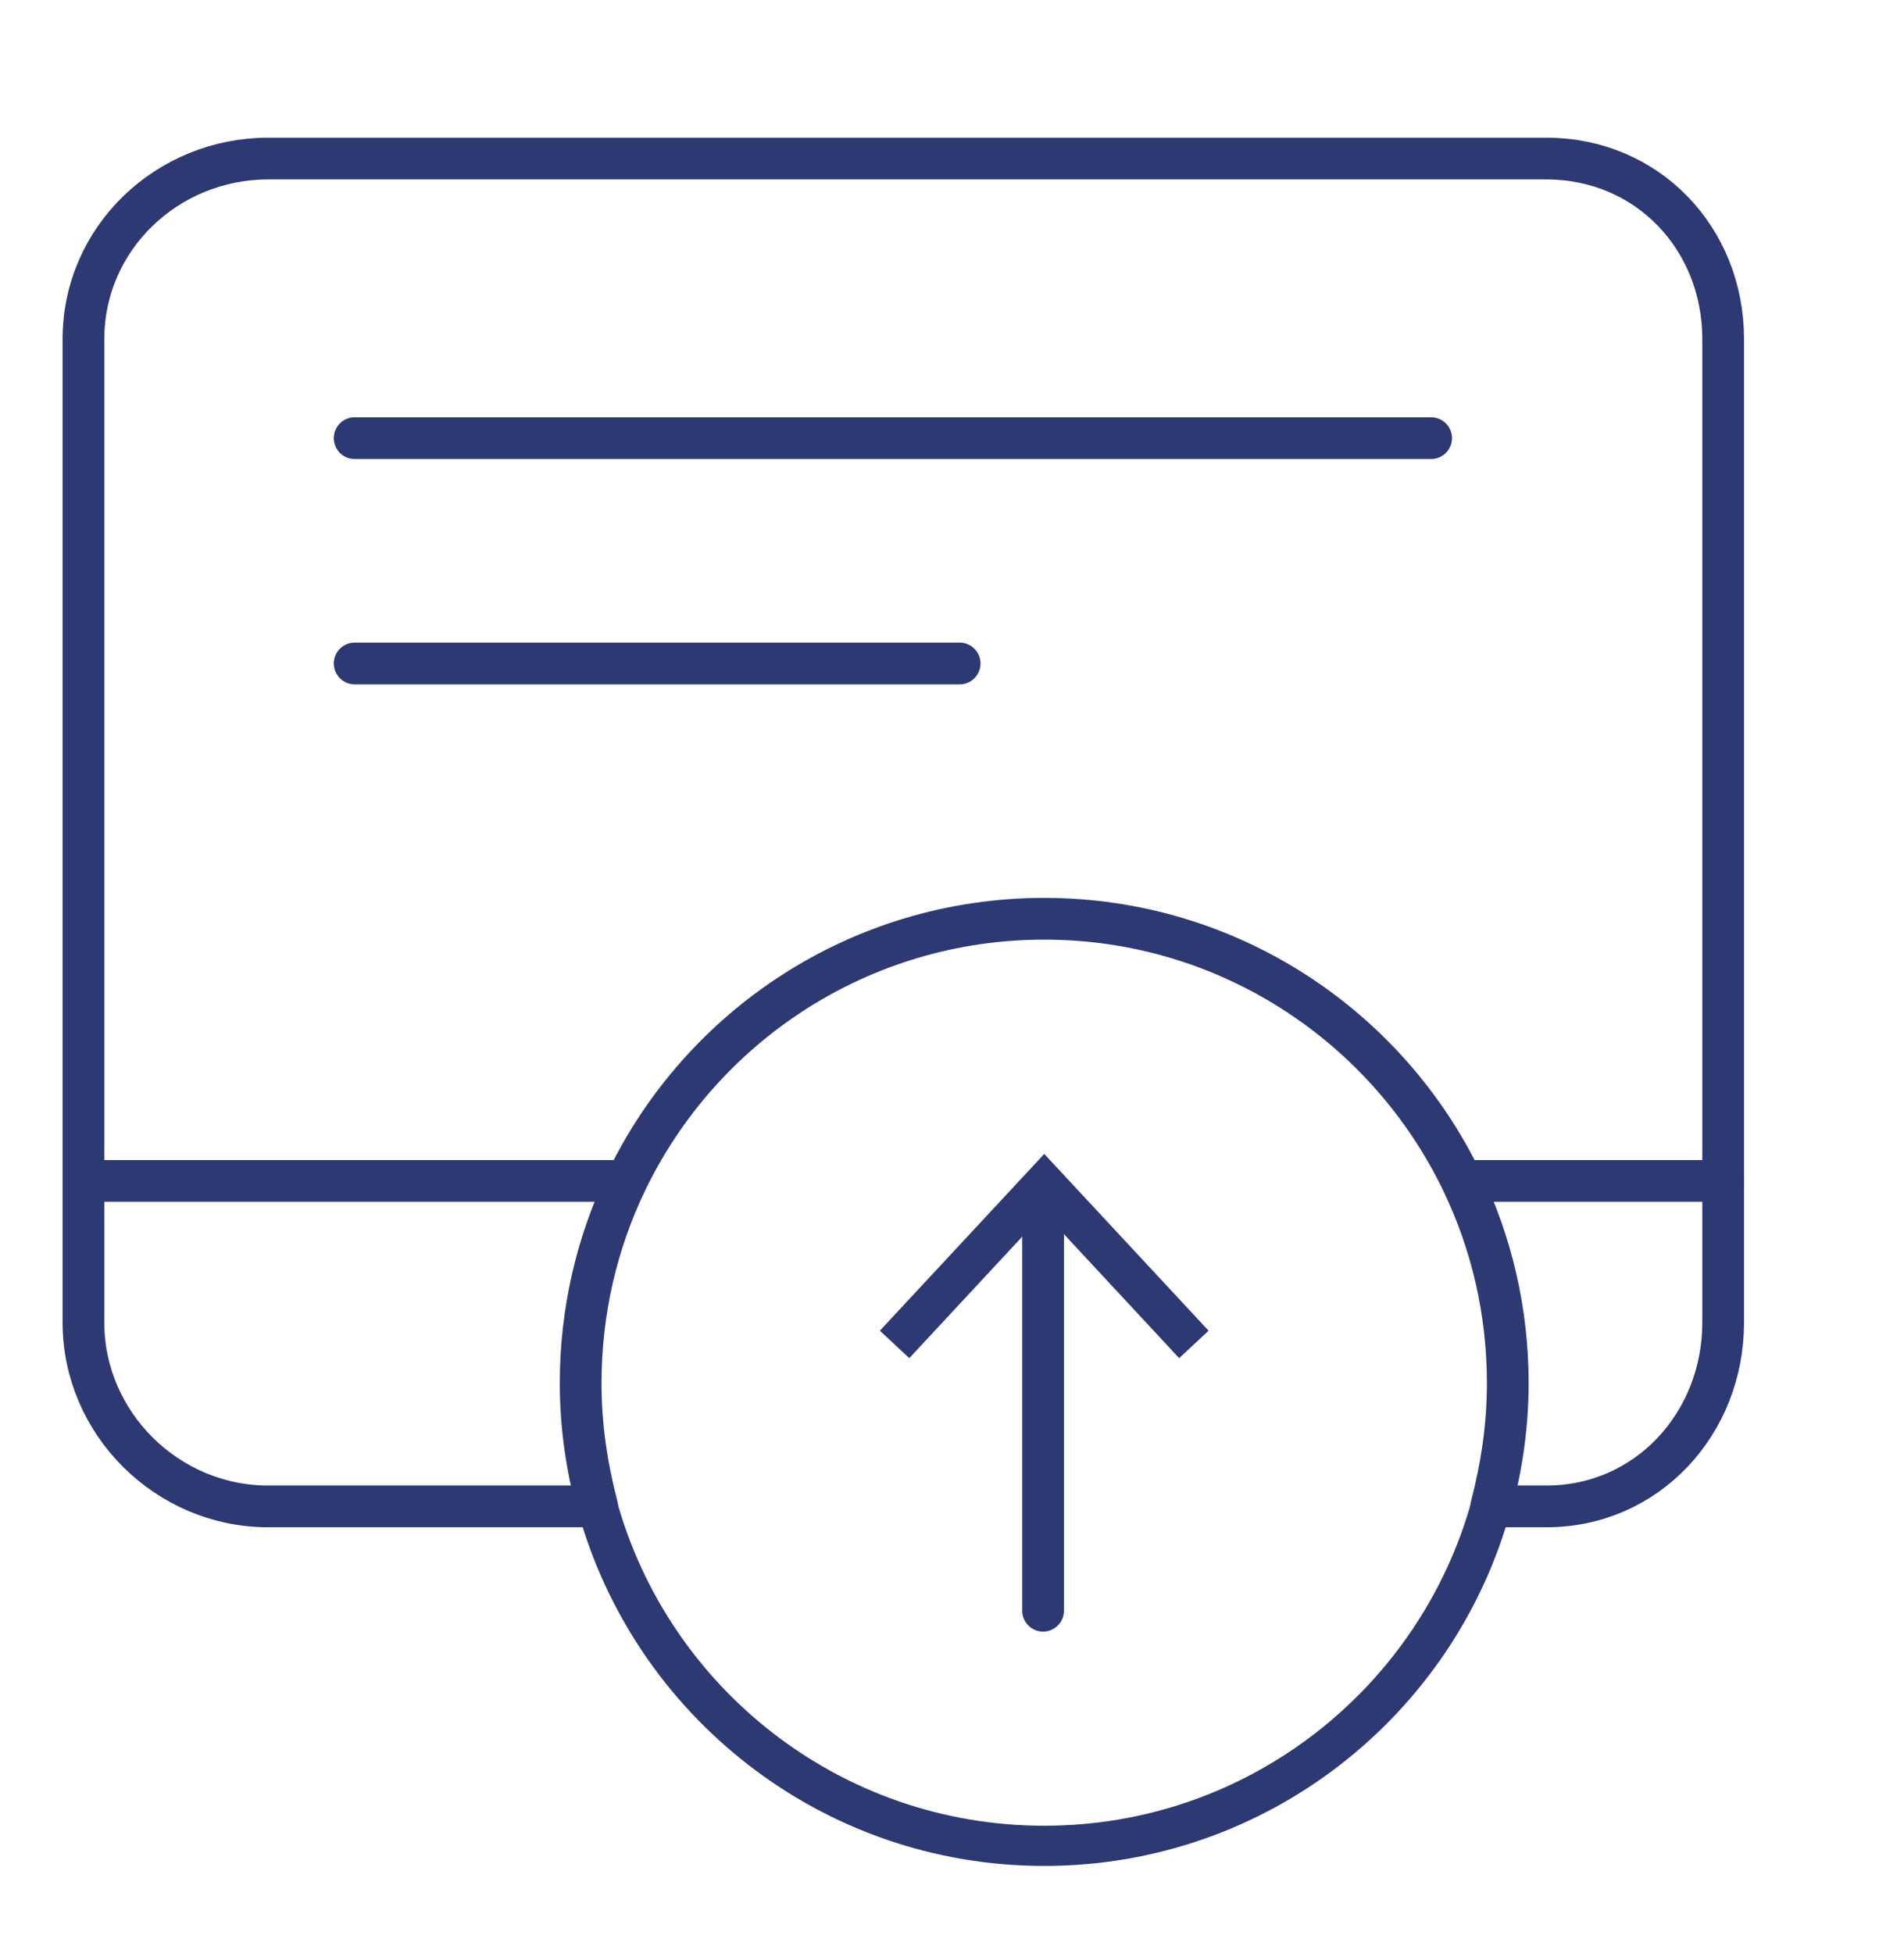 <?xml version="1.0" encoding="UTF-8"?>
<!-- Generator: Adobe Illustrator 16.0.0, SVG Export Plug-In . SVG Version: 6.00 Build 0)  -->
<svg xmlns="http://www.w3.org/2000/svg" xmlns:xlink="http://www.w3.org/1999/xlink" version="1.1" id="Ñëîé_2" x="0px" y="0px" width="456.341px" height="468px" viewBox="0 0 456.341 468" xml:space="preserve">
<path fill="none" stroke="#2C3972" stroke-width="10" stroke-linecap="round" stroke-linejoin="round" stroke-miterlimit="10" d="  M413,81.263v235.669C413,341.104,394.804,361,370.631,361h-13.213c2.574-10,3.955-19.408,3.955-29.608  c0-17.188-3.906-33.523-10.875-48.052c-17.894-37.336-56.055-63.163-100.227-63.163c-44.171,0-82.333,25.769-100.227,63.105  c-6.969,14.527-10.875,30.931-10.875,48.118c0,10.201,1.381,19.6,3.955,29.6H64.261C40.087,361,20,341.104,20,316.932V81.263  C20,57.09,40.087,38,64.261,38h306.37C394.804,38,413,57.09,413,81.263z"></path>
<line fill="none" stroke="#2C3972" stroke-width="10" stroke-linecap="round" stroke-linejoin="round" stroke-miterlimit="10" x1="413" y1="283" x2="351" y2="283"></line>
<line fill="none" stroke="#2C3972" stroke-width="10" stroke-linecap="round" stroke-linejoin="round" stroke-miterlimit="10" x1="150" y1="283" x2="21" y2="283"></line>
<path fill="none" stroke="#2C3972" stroke-width="9.633" stroke-linecap="round" stroke-linejoin="round" stroke-miterlimit="10" d="  M361.373,331.241c0,10.201-1.381,20.083-3.955,29.458c-12.911,47.067-55.99,81.643-107.146,81.643  c-51.156,0-94.235-34.576-107.146-81.643c-2.574-9.376-3.955-19.257-3.955-29.458c0-17.188,3.906-33.449,10.875-47.976  c17.894-37.337,56.055-63.125,100.227-63.125c44.172,0,82.333,25.789,100.227,63.125  C357.466,297.792,361.373,314.053,361.373,331.241z"></path>
<g>
	<g>
		
			<line fill="none" stroke="#2C3972" stroke-width="10" stroke-linecap="round" stroke-linejoin="round" x1="250" y1="386" x2="250" y2="287"></line>
		<g>
			<polygon fill="#2C3972" points="289.668,318.897 282.613,325.468 250.28,290.675 217.938,325.468 210.883,318.897      250.28,276.532    "></polygon>
		</g>
	</g>
</g>
<line fill="none" stroke="#2C3972" stroke-width="10" stroke-linecap="round" stroke-linejoin="round" stroke-miterlimit="10" x1="85" y1="105" x2="343" y2="105"></line>
<line fill="none" stroke="#2C3972" stroke-width="10" stroke-linecap="round" stroke-linejoin="round" stroke-miterlimit="10" x1="85" y1="159" x2="230" y2="159"></line>
</svg>
